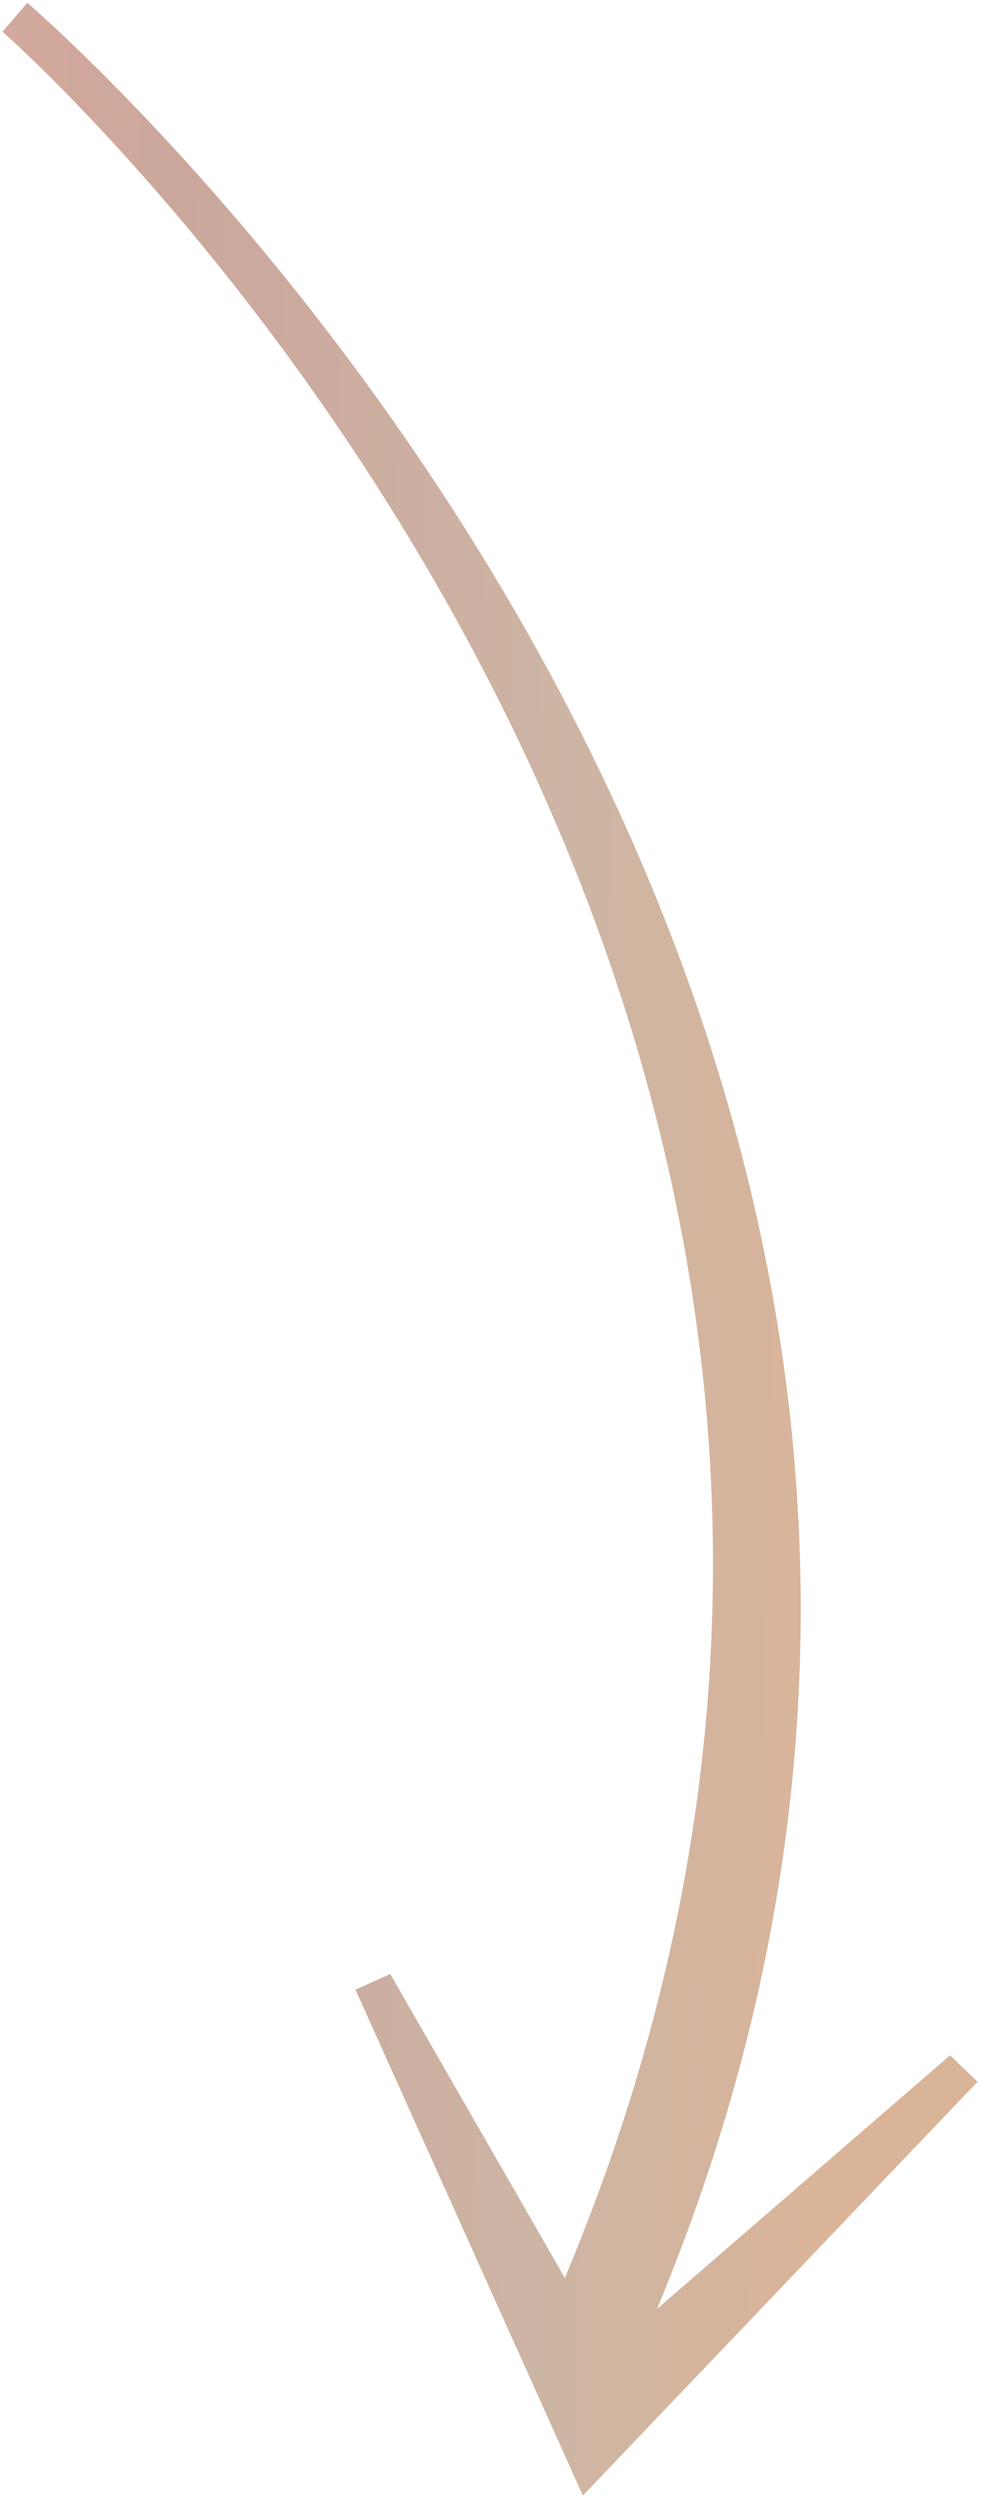 <?xml version="1.0" encoding="UTF-8"?> <svg xmlns="http://www.w3.org/2000/svg" width="50" height="127" viewBox="0 0 50 127" fill="none"> <path d="M0.122 1.612L1.389 0.146C1.969 0.647 60.863 51.255 33.385 117.293L48.272 104.413L49.673 105.751L29.618 126.775L18.063 101.075L19.829 100.279L28.702 115.718C55.898 50.914 0.693 2.103 0.126 1.611L0.122 1.612Z" fill="url(#paint0_linear_87_197)"></path> <defs> <linearGradient id="paint0_linear_87_197" x1="43.003" y1="69.873" x2="-46.128" y2="67.769" gradientUnits="userSpaceOnUse"> <stop stop-color="#DAB498"></stop> <stop offset="0.159" stop-color="#CDB5A4"></stop> <stop offset="0.394" stop-color="#CBA79B"></stop> <stop offset="0.649" stop-color="#DCAC9D"></stop> <stop offset="1" stop-color="#DDBEA7"></stop> </linearGradient> </defs> </svg> 